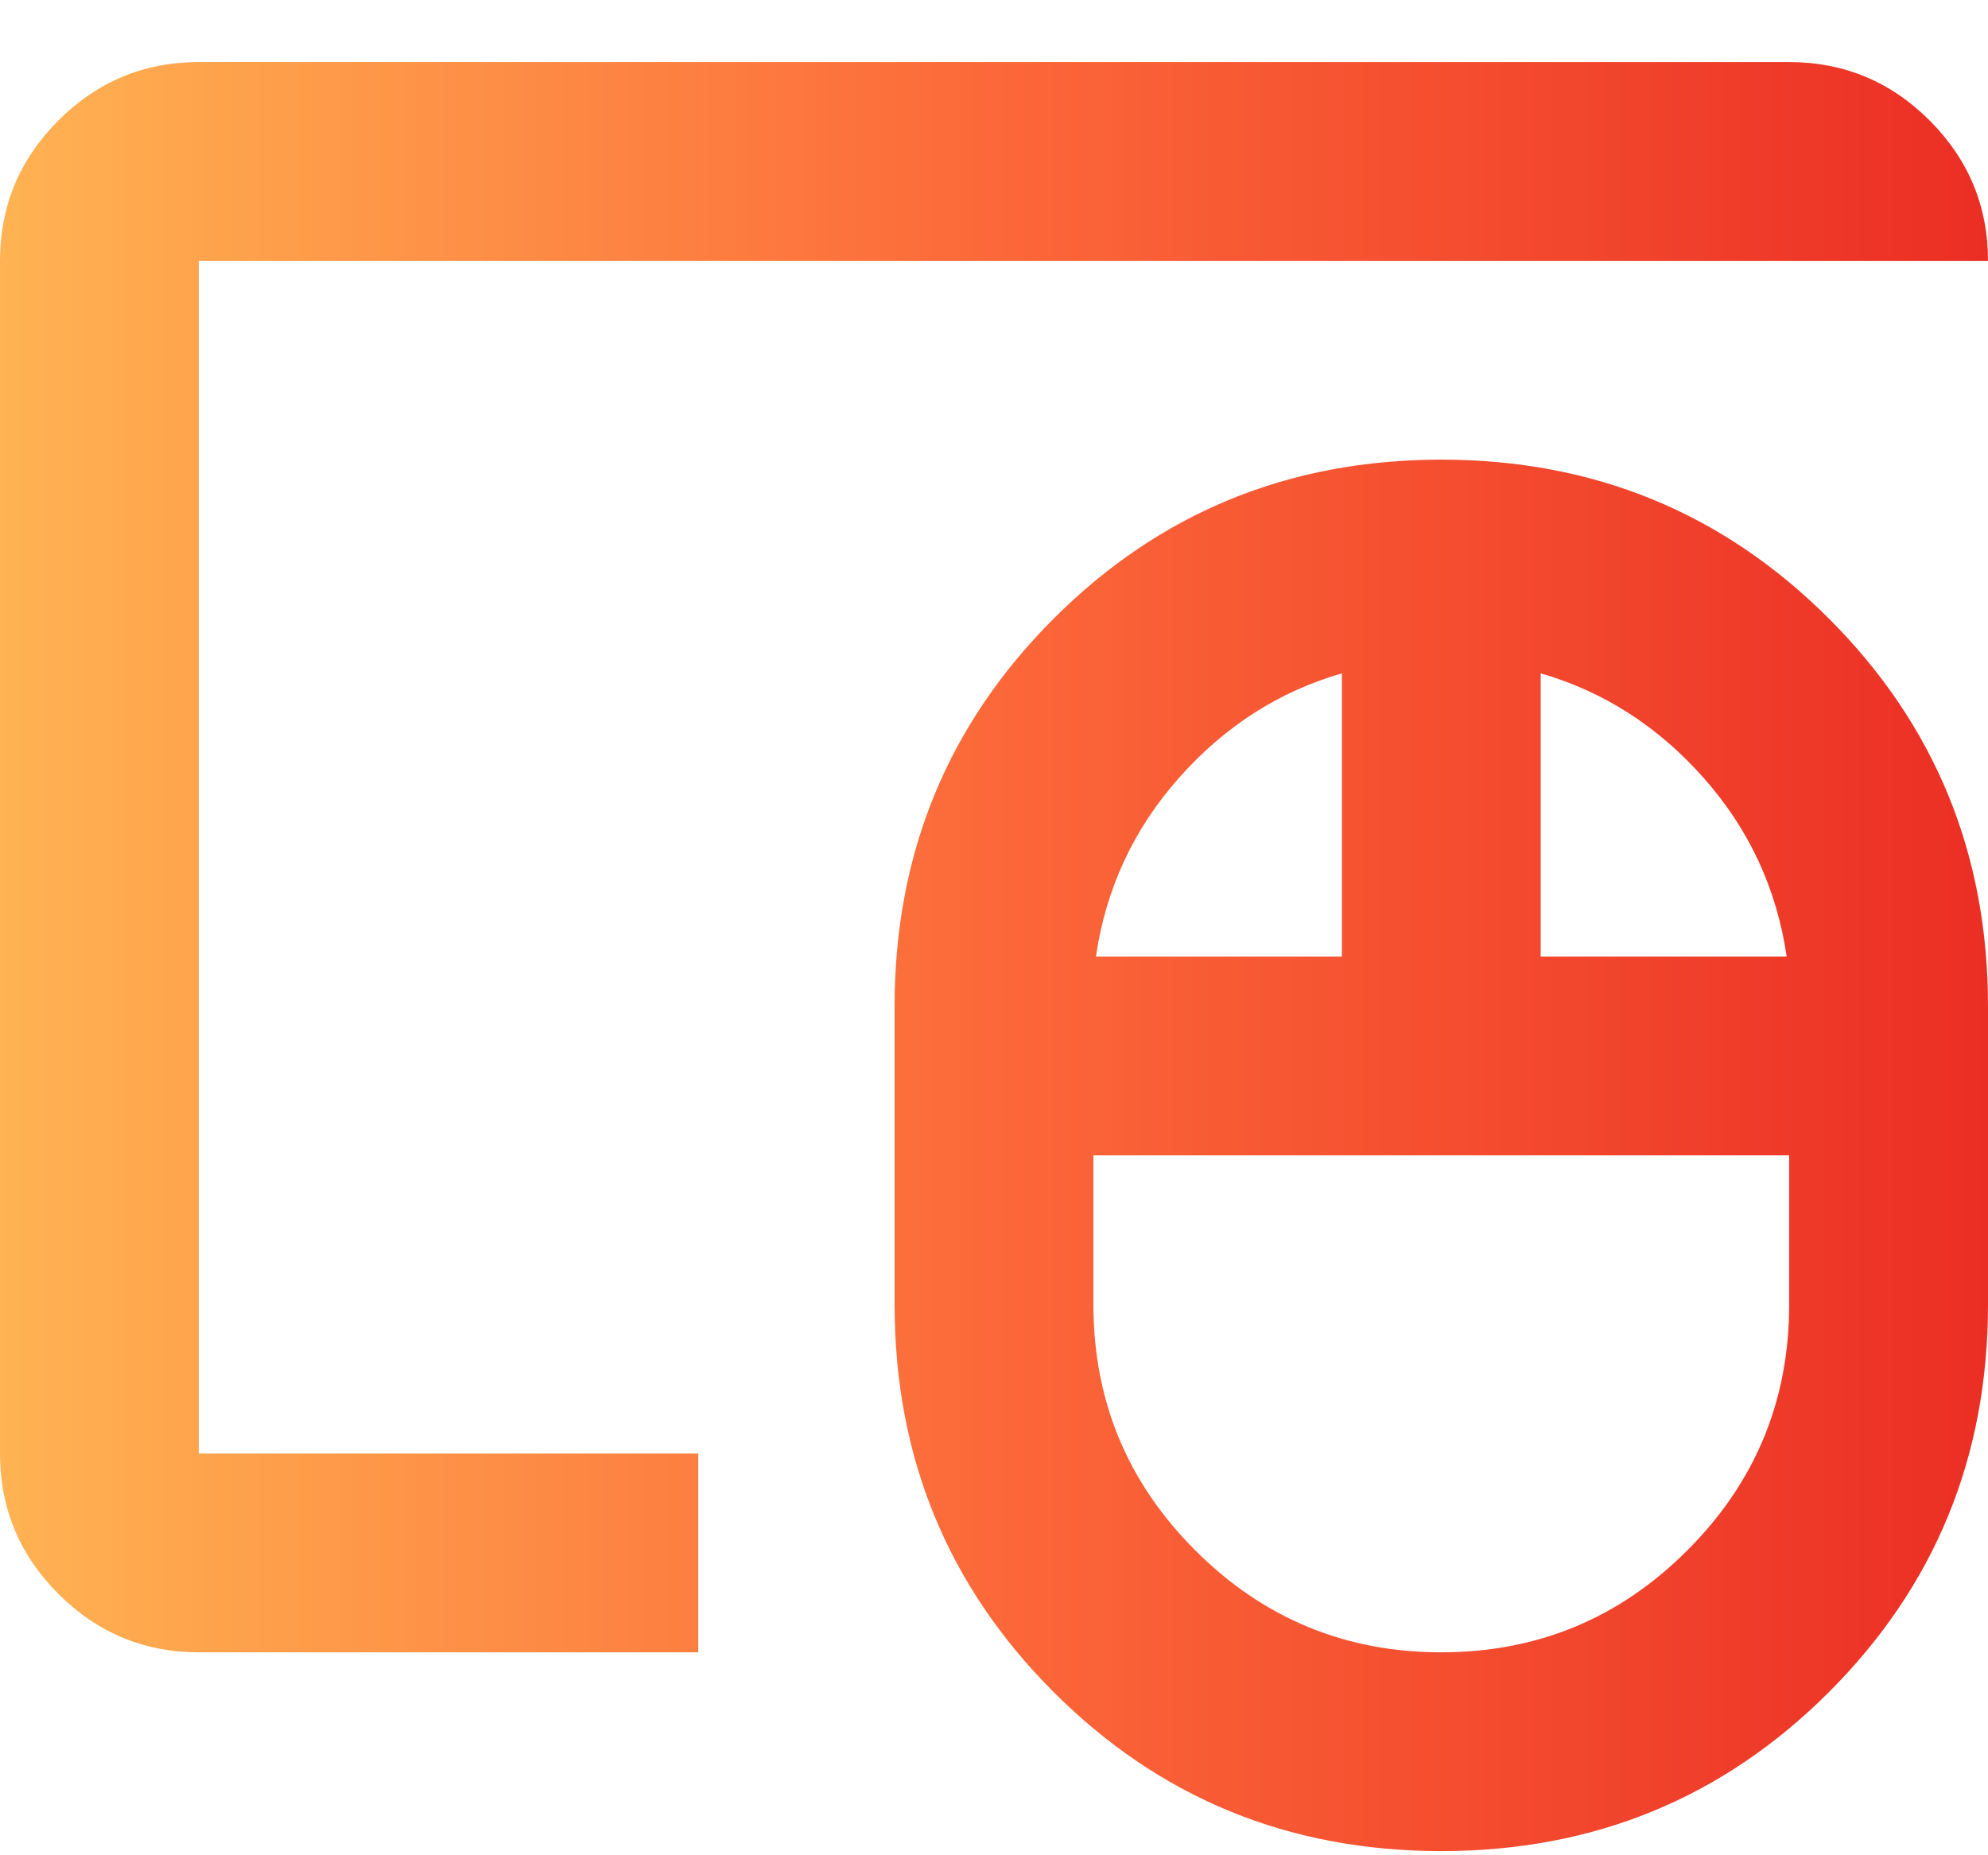 <svg width="30" height="28" viewBox="0 0 30 28" fill="none" xmlns="http://www.w3.org/2000/svg">
<path d="M21.75 24.937C23.2 24.937 24.438 24.424 25.462 23.399C26.488 22.374 27 21.137 27 19.687V17.437H16.5V19.687C16.5 21.137 17.012 22.374 18.038 23.399C19.062 24.424 20.3 24.937 21.75 24.937ZM16.538 14.437H20.25V10.162C19.3 10.437 18.481 10.962 17.794 11.737C17.106 12.512 16.688 13.412 16.538 14.437ZM23.25 14.437H26.962C26.812 13.412 26.394 12.512 25.706 11.737C25.019 10.962 24.2 10.437 23.25 10.162V14.437ZM21.75 27.937C19.45 27.937 17.5 27.137 15.9 25.537C14.3 23.937 13.5 21.987 13.5 19.687V15.187C13.5 12.887 14.3 10.937 15.9 9.337C17.5 7.737 19.45 6.937 21.75 6.937C24.05 6.937 26 7.737 27.6 9.337C29.2 10.937 30 12.887 30 15.187V19.687C30 21.987 29.2 23.937 27.6 25.537C26 27.137 24.05 27.937 21.75 27.937ZM3 24.937C2.175 24.937 1.469 24.643 0.881 24.055C0.294 23.468 0 22.762 0 21.937V3.937C0 3.112 0.294 2.406 0.881 1.818C1.469 1.231 2.175 0.937 3 0.937H27C27.825 0.937 28.531 1.231 29.119 1.818C29.706 2.406 30 3.112 30 3.937H3V21.937H10.537V24.937H3Z" fill="url(#paint0_linear_10232_1138)"/>
<defs>
<linearGradient id="paint0_linear_10232_1138" x1="-4.32672e-08" y1="15.71" x2="30" y2="15.71" gradientUnits="userSpaceOnUse">
<stop stop-color="#FFB352"/>
<stop offset="0.5" stop-color="#FC6839"/>
<stop offset="1" stop-color="#EB2E24"/>
</linearGradient>
</defs>
</svg>
